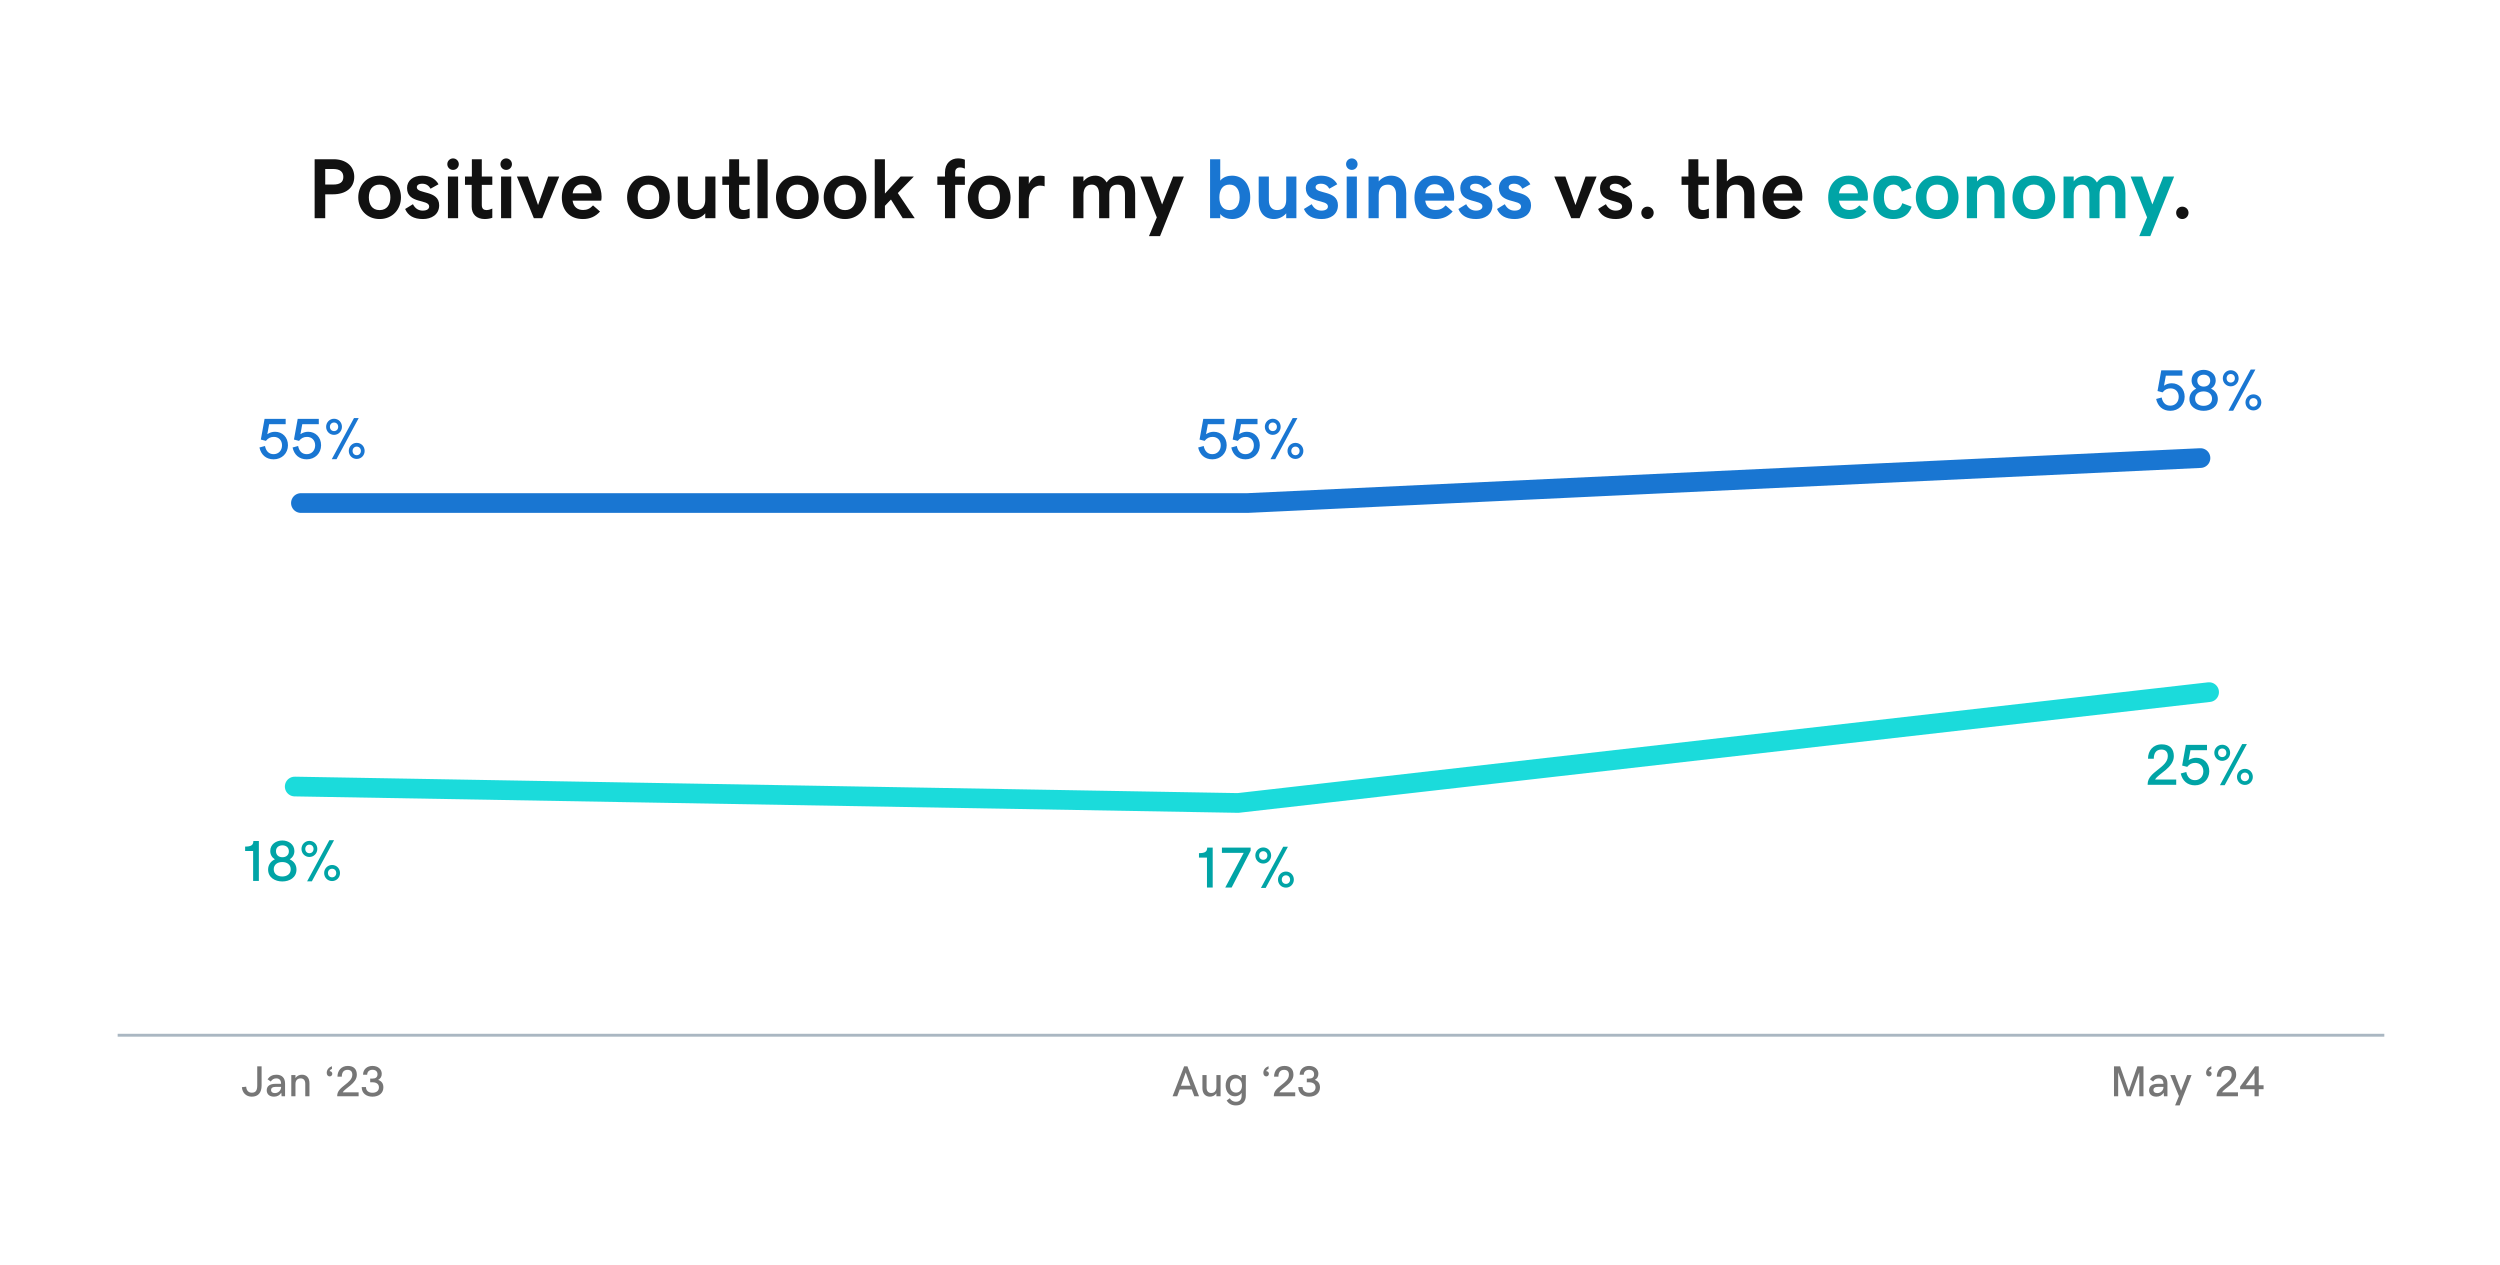 <?xml version="1.0" encoding="UTF-8"?> <svg xmlns="http://www.w3.org/2000/svg" width="761" height="385" viewBox="0 0 761 385" fill="none"><g filter="url(#filter0_d_11830_150704)"><path d="M12.797 20.232C12.797 13.604 18.169 8.232 24.797 8.232H736.797C743.424 8.232 748.797 13.604 748.797 20.232V356.232C748.797 362.859 743.424 368.232 736.797 368.232H24.797C18.169 368.232 12.797 362.859 12.797 356.232V20.232Z" fill="white"></path><path d="M95.775 44.471H101.538C105.169 44.471 107.835 46.439 107.835 49.829C107.835 53.256 105.144 55.148 101.386 55.148H98.999V62.422H95.775V44.471ZM101.424 52.177C103.569 52.177 104.509 51.39 104.509 49.867C104.509 48.343 103.544 47.442 101.424 47.442H98.999V52.177H101.424ZM122.054 56.075C122.054 59.731 119.477 62.676 115.554 62.676C111.631 62.676 109.054 59.731 109.054 56.075C109.054 52.419 111.631 49.473 115.554 49.473C119.477 49.473 122.054 52.419 122.054 56.075ZM118.829 56.075C118.829 53.98 117.902 52.19 115.554 52.19C113.218 52.19 112.278 53.98 112.278 56.075C112.278 58.169 113.205 59.959 115.554 59.959C117.89 59.959 118.829 58.169 118.829 56.075ZM128.757 62.676C125.939 62.676 124.199 61.648 123.323 59.617L125.697 58.157C126.396 59.528 127.449 60.112 128.655 60.112C129.976 60.112 130.636 59.591 130.636 58.855C130.636 56.532 123.907 58.144 123.907 53.231C123.907 50.997 125.697 49.473 128.516 49.473C130.902 49.473 132.553 50.413 133.48 52.088L131.055 53.447C130.648 52.698 129.899 51.923 128.528 51.923C127.437 51.923 126.878 52.38 126.878 53.002C126.878 55.173 133.683 53.777 133.683 58.487C133.683 61.394 131.245 62.676 128.757 62.676ZM137.91 47.721C136.933 47.721 136.158 46.947 136.158 45.969C136.158 45.017 136.933 44.217 137.91 44.217C138.888 44.217 139.662 45.017 139.662 45.969C139.662 46.947 138.888 47.721 137.91 47.721ZM136.349 49.727H139.446V62.422H136.349V49.727ZM147.571 62.676C145.07 62.676 143.585 61.229 143.585 58.919V52.266H141.541V49.727H143.636V44.484H146.657V49.727H149.857V52.266H146.657V58.373C146.657 59.591 147.279 59.947 148.092 59.947C148.739 59.947 149.438 59.693 149.857 59.49V62.295C149.387 62.473 148.447 62.676 147.571 62.676ZM154.084 47.721C153.107 47.721 152.332 46.947 152.332 45.969C152.332 45.017 153.107 44.217 154.084 44.217C155.062 44.217 155.836 45.017 155.836 45.969C155.836 46.947 155.062 47.721 154.084 47.721ZM152.523 49.727H155.62V62.422H152.523V49.727ZM157.334 49.727H160.711L163.783 58.423L166.868 49.727H170.232L165.053 62.422H162.501L157.334 49.727ZM177.443 62.676C173.394 62.676 171.02 60.036 171.02 56.126C171.02 52.177 173.508 49.473 177.24 49.473C181.684 49.473 183.118 53.041 183.118 55.872C183.118 56.354 183.08 56.722 183.004 57.09H174.295C174.6 59.071 175.818 59.921 177.507 59.921C178.675 59.921 179.614 59.528 180.516 58.525L182.648 60.391C181.265 61.927 179.576 62.676 177.443 62.676ZM177.215 52.076C175.679 52.076 174.6 52.952 174.308 54.856H180.071C179.919 53.129 178.865 52.076 177.215 52.076ZM203.888 56.075C203.888 59.731 201.311 62.676 197.388 62.676C193.465 62.676 190.888 59.731 190.888 56.075C190.888 52.419 193.465 49.473 197.388 49.473C201.311 49.473 203.888 52.419 203.888 56.075ZM200.663 56.075C200.663 53.98 199.736 52.19 197.388 52.19C195.052 52.19 194.112 53.98 194.112 56.075C194.112 58.169 195.039 59.959 197.388 59.959C199.724 59.959 200.663 58.169 200.663 56.075ZM217.776 62.422H214.679V60.937C213.727 62.041 212.381 62.676 210.934 62.676C208.141 62.676 206.3 60.785 206.3 57.344V49.727H209.398V56.963C209.398 58.944 210.426 59.947 211.86 59.947C213.625 59.947 214.679 58.956 214.679 56.798V49.727H217.776V62.422ZM225.901 62.676C223.4 62.676 221.915 61.229 221.915 58.919V52.266H219.871V49.727H221.966V44.484H224.987V49.727H228.187V52.266H224.987V58.373C224.987 59.591 225.609 59.947 226.422 59.947C227.069 59.947 227.768 59.693 228.187 59.49V62.295C227.717 62.473 226.777 62.676 225.901 62.676ZM230.573 62.422V44.471H233.671V62.422H230.573ZM249.21 56.075C249.21 59.731 246.633 62.676 242.71 62.676C238.787 62.676 236.21 59.731 236.21 56.075C236.21 52.419 238.787 49.473 242.71 49.473C246.633 49.473 249.21 52.419 249.21 56.075ZM245.985 56.075C245.985 53.98 245.059 52.19 242.71 52.19C240.374 52.19 239.435 53.98 239.435 56.075C239.435 58.169 240.361 59.959 242.71 59.959C245.046 59.959 245.985 58.169 245.985 56.075ZM263.733 56.075C263.733 59.731 261.156 62.676 257.233 62.676C253.311 62.676 250.733 59.731 250.733 56.075C250.733 52.419 253.311 49.473 257.233 49.473C261.156 49.473 263.733 52.419 263.733 56.075ZM260.509 56.075C260.509 53.98 259.582 52.19 257.233 52.19C254.898 52.19 253.958 53.98 253.958 56.075C253.958 58.169 254.885 59.959 257.233 59.959C259.569 59.959 260.509 58.169 260.509 56.075ZM269.37 44.471V54.932L274.156 49.727H278.181L273.293 54.767L278.447 62.422H274.791L271.211 56.735L269.37 58.652V62.422H266.273V44.471H269.37ZM287.651 52.266H285.328V49.727H287.651V48.508C287.651 45.627 289.53 44.217 291.587 44.217C292.387 44.217 293.034 44.344 293.707 44.611V47.328C293.314 47.137 292.768 46.972 292.133 46.972C291.511 46.972 290.749 47.366 290.749 48.356V49.727H293.707V52.266H290.749V62.422H287.651V52.266ZM307.608 56.075C307.608 59.731 305.031 62.676 301.108 62.676C297.186 62.676 294.608 59.731 294.608 56.075C294.608 52.419 297.186 49.473 301.108 49.473C305.031 49.473 307.608 52.419 307.608 56.075ZM304.384 56.075C304.384 53.98 303.457 52.19 301.108 52.19C298.773 52.19 297.833 53.98 297.833 56.075C297.833 58.169 298.76 59.959 301.108 59.959C303.444 59.959 304.384 58.169 304.384 56.075ZM310.148 49.727H313.169V52.012C313.855 50.387 315.099 49.473 316.571 49.473C317.244 49.473 317.701 49.562 317.981 49.651V52.723C317.689 52.609 317.308 52.495 316.648 52.495C314.527 52.495 313.144 54.437 313.144 57.065V62.422H310.148V49.727ZM326.702 49.727H329.8V51.212C330.701 50.083 331.933 49.473 333.405 49.473C334.891 49.473 336.109 50.197 336.858 51.542C337.887 50.083 339.182 49.473 340.959 49.473C343.765 49.473 345.542 51.301 345.542 54.805V62.422H342.444V55.186C342.444 53.193 341.619 52.203 340.223 52.203C338.712 52.203 337.671 52.952 337.671 55.11V62.422H334.573V55.186C334.573 53.193 333.748 52.203 332.352 52.203C330.752 52.203 329.8 53.193 329.8 55.351V62.422H326.702V49.727ZM349.757 67.869L352.131 62.169L347.116 49.727H350.658L353.743 58.233L357.107 49.727H360.37L353.121 67.869H349.757ZM473.117 49.727H476.494L479.566 58.423L482.651 49.727H486.016L480.836 62.422H478.284L473.117 49.727ZM491.894 62.676C489.075 62.676 487.336 61.648 486.46 59.617L488.834 58.157C489.532 59.528 490.586 60.112 491.792 60.112C493.112 60.112 493.773 59.591 493.773 58.855C493.773 56.532 487.044 58.144 487.044 53.231C487.044 50.997 488.834 49.473 491.652 49.473C494.039 49.473 495.69 50.413 496.616 52.088L494.191 53.447C493.785 52.698 493.036 51.923 491.665 51.923C490.573 51.923 490.015 52.38 490.015 53.002C490.015 55.173 496.819 53.777 496.819 58.487C496.819 61.394 494.382 62.676 491.894 62.676ZM501.479 62.676C500.412 62.676 499.612 61.813 499.612 60.772C499.612 59.731 500.438 58.906 501.479 58.906C502.52 58.906 503.383 59.706 503.383 60.772C503.383 61.813 502.545 62.676 501.479 62.676ZM517.894 62.676C515.393 62.676 513.907 61.229 513.907 58.919V52.266H511.863V49.727H513.958V44.484H516.98V49.727H520.179V52.266H516.98V58.373C516.98 59.591 517.602 59.947 518.414 59.947C519.062 59.947 519.76 59.693 520.179 59.49V62.295C519.709 62.473 518.77 62.676 517.894 62.676ZM522.565 44.471H525.663V51.212C526.615 50.108 527.961 49.473 529.408 49.473C532.201 49.473 534.042 51.365 534.042 54.805V62.422H530.944V55.186C530.944 53.206 529.916 52.203 528.482 52.203C526.717 52.203 525.663 53.193 525.663 55.351V62.422H522.565V44.471ZM542.967 62.676C538.917 62.676 536.543 60.036 536.543 56.126C536.543 52.177 539.031 49.473 542.764 49.473C547.207 49.473 548.642 53.041 548.642 55.872C548.642 56.354 548.604 56.722 548.527 57.09H539.818C540.123 59.071 541.342 59.921 543.03 59.921C544.198 59.921 545.138 59.528 546.039 58.525L548.172 60.391C546.788 61.927 545.1 62.676 542.967 62.676ZM542.738 52.076C541.202 52.076 540.123 52.952 539.831 54.856H545.595C545.442 53.129 544.389 52.076 542.738 52.076ZM664.283 62.676C663.217 62.676 662.417 61.813 662.417 60.772C662.417 59.731 663.242 58.906 664.283 58.906C665.324 58.906 666.188 59.706 666.188 60.772C666.188 61.813 665.35 62.676 664.283 62.676Z" fill="#111111"></path><path d="M368.343 62.422V44.471H371.44V50.984C372.316 49.917 373.662 49.473 375.021 49.473C378.524 49.473 380.568 52.253 380.568 56.075C380.568 59.858 378.524 62.676 375.071 62.676C373.738 62.676 372.316 62.232 371.44 61.14V62.422H368.343ZM374.246 52.19C372.113 52.19 371.174 53.866 371.174 56.075C371.174 58.258 372.113 59.959 374.246 59.959C376.379 59.959 377.344 58.233 377.344 56.075C377.344 53.891 376.379 52.19 374.246 52.19ZM394.622 62.422H391.524V60.937C390.572 62.041 389.227 62.676 387.779 62.676C384.986 62.676 383.146 60.785 383.146 57.344V49.727H386.243V56.963C386.243 58.944 387.272 59.947 388.706 59.947C390.471 59.947 391.524 58.956 391.524 56.798V49.727H394.622V62.422ZM402.341 62.676C399.523 62.676 397.783 61.648 396.907 59.617L399.281 58.157C399.98 59.528 401.033 60.112 402.239 60.112C403.56 60.112 404.22 59.591 404.22 58.855C404.22 56.532 397.491 58.144 397.491 53.231C397.491 50.997 399.281 49.473 402.1 49.473C404.486 49.473 406.137 50.413 407.064 52.088L404.639 53.447C404.232 52.698 403.483 51.923 402.112 51.923C401.021 51.923 400.462 52.38 400.462 53.002C400.462 55.173 407.267 53.777 407.267 58.487C407.267 61.394 404.829 62.676 402.341 62.676ZM411.494 47.721C410.517 47.721 409.742 46.947 409.742 45.969C409.742 45.017 410.517 44.217 411.494 44.217C412.472 44.217 413.246 45.017 413.246 45.969C413.246 46.947 412.472 47.721 411.494 47.721ZM409.933 49.727H413.03V62.422H409.933V49.727ZM416.585 49.727H419.683V51.212C420.635 50.108 421.981 49.473 423.428 49.473C426.221 49.473 428.062 51.365 428.062 54.805V62.422H424.964V55.186C424.964 53.206 423.936 52.203 422.501 52.203C420.736 52.203 419.683 53.193 419.683 55.351V62.422H416.585V49.727ZM436.986 62.676C432.937 62.676 430.563 60.036 430.563 56.126C430.563 52.177 433.051 49.473 436.783 49.473C441.227 49.473 442.661 53.041 442.661 55.872C442.661 56.354 442.623 56.722 442.547 57.09H433.838C434.143 59.071 435.361 59.921 437.05 59.921C438.218 59.921 439.157 59.528 440.059 58.525L442.191 60.391C440.808 61.927 439.119 62.676 436.986 62.676ZM436.758 52.076C435.222 52.076 434.143 52.952 433.851 54.856H439.614C439.462 53.129 438.408 52.076 436.758 52.076ZM449.364 62.676C446.546 62.676 444.807 61.648 443.931 59.617L446.305 58.157C447.003 59.528 448.057 60.112 449.263 60.112C450.583 60.112 451.243 59.591 451.243 58.855C451.243 56.532 444.515 58.144 444.515 53.231C444.515 50.997 446.305 49.473 449.123 49.473C451.51 49.473 453.16 50.413 454.087 52.088L451.662 53.447C451.256 52.698 450.507 51.923 449.136 51.923C448.044 51.923 447.485 52.38 447.485 53.002C447.485 55.173 454.29 53.777 454.29 58.487C454.29 61.394 451.853 62.676 449.364 62.676ZM461.12 62.676C458.302 62.676 456.563 61.648 455.687 59.617L458.061 58.157C458.759 59.528 459.813 60.112 461.019 60.112C462.339 60.112 462.999 59.591 462.999 58.855C462.999 56.532 456.271 58.144 456.271 53.231C456.271 50.997 458.061 49.473 460.879 49.473C463.266 49.473 464.916 50.413 465.843 52.088L463.418 53.447C463.012 52.698 462.263 51.923 460.892 51.923C459.8 51.923 459.241 52.38 459.241 53.002C459.241 55.173 466.046 53.777 466.046 58.487C466.046 61.394 463.608 62.676 461.12 62.676Z" fill="#1976D2"></path><path d="M562.924 62.676C558.874 62.676 556.5 60.036 556.5 56.126C556.5 52.177 558.988 49.473 562.721 49.473C567.164 49.473 568.599 53.041 568.599 55.872C568.599 56.354 568.561 56.722 568.484 57.09H559.775C560.08 59.071 561.299 59.921 562.987 59.921C564.155 59.921 565.095 59.528 565.996 58.525L568.129 60.391C566.745 61.927 565.057 62.676 562.924 62.676ZM562.695 52.076C561.159 52.076 560.08 52.952 559.788 54.856H565.552C565.399 53.129 564.346 52.076 562.695 52.076ZM576.33 62.676C572.509 62.676 570.249 60.124 570.249 56.1C570.249 52.025 572.547 49.473 576.368 49.473C579.022 49.473 580.913 50.641 581.865 53.18L578.92 54.323C578.565 52.964 577.676 52.19 576.381 52.19C574.743 52.19 573.474 53.447 573.474 56.049C573.474 58.614 574.68 59.959 576.508 59.959C577.739 59.959 578.704 59.147 579.047 57.852L581.903 58.919C581.065 61.356 579.199 62.676 576.33 62.676ZM596.173 56.075C596.173 59.731 593.596 62.676 589.673 62.676C585.75 62.676 583.173 59.731 583.173 56.075C583.173 52.419 585.75 49.473 589.673 49.473C593.596 49.473 596.173 52.419 596.173 56.075ZM592.948 56.075C592.948 53.98 592.022 52.19 589.673 52.19C587.337 52.19 586.398 53.98 586.398 56.075C586.398 58.169 587.324 59.959 589.673 59.959C592.009 59.959 592.948 58.169 592.948 56.075ZM598.712 49.727H601.81V51.212C602.762 50.108 604.107 49.473 605.555 49.473C608.348 49.473 610.189 51.365 610.189 54.805V62.422H607.091V55.186C607.091 53.206 606.063 52.203 604.628 52.203C602.863 52.203 601.81 53.193 601.81 55.351V62.422H598.712V49.727ZM625.601 56.075C625.601 59.731 623.023 62.676 619.101 62.676C615.178 62.676 612.601 59.731 612.601 56.075C612.601 52.419 615.178 49.473 619.101 49.473C623.023 49.473 625.601 52.419 625.601 56.075ZM622.376 56.075C622.376 53.98 621.449 52.19 619.101 52.19C616.765 52.19 615.825 53.98 615.825 56.075C615.825 58.169 616.752 59.959 619.101 59.959C621.437 59.959 622.376 58.169 622.376 56.075ZM628.14 49.727H631.237V51.212C632.139 50.083 633.37 49.473 634.843 49.473C636.328 49.473 637.547 50.197 638.296 51.542C639.324 50.083 640.619 49.473 642.397 49.473C645.202 49.473 646.98 51.301 646.98 54.805V62.422H643.882V55.186C643.882 53.193 643.057 52.203 641.66 52.203C640.149 52.203 639.108 52.952 639.108 55.11V62.422H636.011V55.186C636.011 53.193 635.186 52.203 633.789 52.203C632.19 52.203 631.237 53.193 631.237 55.351V62.422H628.14V49.727ZM651.194 67.869L653.568 62.169L648.554 49.727H652.096L655.181 58.233L658.545 49.727H661.808L654.559 67.869H651.194Z" fill="#00A4A6"></path><path d="M91.599 149.125H379.72L669.82 135.435" stroke="#1976D2" stroke-width="6" stroke-linecap="round"></path><path d="M83.295 135.821C80.947 135.821 79.45 134.393 78.977 132.217L80.663 131.761C80.972 133.335 81.859 134.247 83.295 134.247C84.775 134.247 85.85 133.146 85.85 131.563C85.85 130.023 84.835 128.991 83.373 128.991C82.392 128.991 81.609 129.343 80.938 130.204L79.398 129.799L80.534 123.502H86.96V125.128H81.927L81.368 128.173C82.125 127.648 82.908 127.433 83.734 127.433C85.945 127.433 87.657 129.085 87.657 131.528C87.657 133.98 85.807 135.821 83.295 135.821ZM93.378 135.821C91.029 135.821 89.532 134.393 89.059 132.217L90.746 131.761C91.055 133.335 91.941 134.247 93.378 134.247C94.858 134.247 95.933 133.146 95.933 131.563C95.933 130.023 94.918 128.991 93.455 128.991C92.475 128.991 91.692 129.343 91.021 130.204L89.481 129.799L90.616 123.502H97.043V125.128H92.01L91.451 128.173C92.208 127.648 92.991 127.433 93.817 127.433C96.028 127.433 97.74 129.085 97.74 131.528C97.74 133.98 95.89 135.821 93.378 135.821ZM100.983 135.787L107.754 123.261H109.19L102.428 135.787H100.983ZM101.68 128.371C100.329 128.371 99.271 127.296 99.271 125.919C99.271 124.56 100.346 123.467 101.68 123.467C103.048 123.467 104.089 124.543 104.089 125.919C104.089 127.279 103.031 128.371 101.68 128.371ZM101.68 127.227C102.42 127.227 102.945 126.685 102.945 125.919C102.945 125.154 102.411 124.612 101.68 124.612C100.957 124.612 100.424 125.162 100.424 125.919C100.424 126.694 100.966 127.227 101.68 127.227ZM108.588 135.701C107.229 135.701 106.171 134.634 106.171 133.258C106.171 131.89 107.246 130.806 108.588 130.806C109.956 130.806 110.997 131.881 110.997 133.258C110.997 134.617 109.939 135.701 108.588 135.701ZM108.588 134.565C109.319 134.565 109.853 134.015 109.853 133.258C109.853 132.492 109.319 131.95 108.588 131.95C107.866 131.95 107.324 132.501 107.324 133.258C107.324 134.023 107.866 134.565 108.588 134.565Z" fill="#1976D2"></path><path d="M369.04 135.821C366.691 135.821 365.194 134.393 364.721 132.217L366.407 131.761C366.717 133.335 367.603 134.247 369.04 134.247C370.519 134.247 371.595 133.146 371.595 131.563C371.595 130.023 370.58 128.991 369.117 128.991C368.136 128.991 367.353 129.343 366.682 130.204L365.142 129.799L366.278 123.502H372.704V125.128H367.672L367.113 128.173C367.87 127.648 368.652 127.433 369.478 127.433C371.689 127.433 373.401 129.085 373.401 131.528C373.401 133.98 371.552 135.821 369.04 135.821ZM379.122 135.821C376.774 135.821 375.277 134.393 374.804 132.217L376.49 131.761C376.8 133.335 377.686 134.247 379.122 134.247C380.602 134.247 381.677 133.146 381.677 131.563C381.677 130.023 380.662 128.991 379.2 128.991C378.219 128.991 377.436 129.343 376.765 130.204L375.225 129.799L376.361 123.502H382.787V125.128H377.754L377.195 128.173C377.952 127.648 378.735 127.433 379.561 127.433C381.772 127.433 383.484 129.085 383.484 131.528C383.484 133.98 381.634 135.821 379.122 135.821ZM386.727 135.787L393.498 123.261H394.935L388.173 135.787H386.727ZM387.424 128.371C386.074 128.371 385.015 127.296 385.015 125.919C385.015 124.56 386.091 123.467 387.424 123.467C388.792 123.467 389.833 124.543 389.833 125.919C389.833 127.279 388.775 128.371 387.424 128.371ZM387.424 127.227C388.164 127.227 388.689 126.685 388.689 125.919C388.689 125.154 388.156 124.612 387.424 124.612C386.702 124.612 386.168 125.162 386.168 125.919C386.168 126.694 386.71 127.227 387.424 127.227ZM394.333 135.701C392.973 135.701 391.915 134.634 391.915 133.258C391.915 131.89 392.99 130.806 394.333 130.806C395.7 130.806 396.741 131.881 396.741 133.258C396.741 134.617 395.683 135.701 394.333 135.701ZM394.333 134.565C395.064 134.565 395.597 134.015 395.597 133.258C395.597 132.492 395.064 131.95 394.333 131.95C393.61 131.95 393.068 132.501 393.068 133.258C393.068 134.023 393.61 134.565 394.333 134.565Z" fill="#1976D2"></path><path d="M660.648 121.053C658.299 121.053 656.802 119.625 656.329 117.449L658.015 116.993C658.325 118.567 659.211 119.479 660.648 119.479C662.127 119.479 663.203 118.378 663.203 116.795C663.203 115.255 662.187 114.222 660.725 114.222C659.744 114.222 658.961 114.575 658.29 115.436L656.75 115.031L657.886 108.734H664.312V110.36H659.28L658.72 113.405C659.478 112.88 660.26 112.665 661.086 112.665C663.297 112.665 665.009 114.317 665.009 116.76C665.009 119.212 663.16 121.053 660.648 121.053ZM670.782 121.053C668.571 121.053 666.463 119.857 666.463 117.44C666.463 115.977 667.289 114.902 668.519 114.317C667.633 113.749 667.117 112.872 667.117 111.779C667.117 109.74 668.906 108.579 670.791 108.579C672.735 108.579 674.464 109.801 674.464 111.796C674.464 112.906 673.896 113.784 673.045 114.317C674.352 114.919 675.101 116.012 675.101 117.431C675.101 119.875 672.993 121.053 670.782 121.053ZM670.825 113.68C671.961 113.68 672.786 112.992 672.786 111.882C672.786 110.738 671.952 110.059 670.816 110.059C669.784 110.059 668.855 110.644 668.855 111.822C668.855 112.941 669.629 113.68 670.825 113.68ZM670.773 119.539C672.158 119.539 673.346 118.825 673.346 117.345C673.346 115.96 672.253 115.143 670.773 115.143C669.268 115.143 668.184 115.96 668.184 117.337C668.184 118.825 669.397 119.539 670.773 119.539ZM678.335 121.019L685.106 108.493H686.543L679.781 121.019H678.335ZM679.032 113.603C677.682 113.603 676.623 112.528 676.623 111.151C676.623 109.792 677.699 108.699 679.032 108.699C680.4 108.699 681.441 109.775 681.441 111.151C681.441 112.51 680.383 113.603 679.032 113.603ZM679.032 112.459C679.772 112.459 680.297 111.917 680.297 111.151C680.297 110.386 679.764 109.844 679.032 109.844C678.31 109.844 677.776 110.394 677.776 111.151C677.776 111.925 678.318 112.459 679.032 112.459ZM685.941 120.933C684.581 120.933 683.523 119.866 683.523 118.49C683.523 117.122 684.598 116.038 685.941 116.038C687.308 116.038 688.349 117.113 688.349 118.49C688.349 119.849 687.291 120.933 685.941 120.933ZM685.941 119.797C686.672 119.797 687.205 119.247 687.205 118.49C687.205 117.724 686.672 117.182 685.941 117.182C685.218 117.182 684.676 117.733 684.676 118.49C684.676 119.255 685.218 119.797 685.941 119.797Z" fill="#1976D2"></path><path d="M89.712 235.423L376.852 240.423L672.449 206.685" stroke="#1BDBDB" stroke-width="6" stroke-linecap="round"></path><path d="M77.051 255.05H74.617V253.699C76.423 253.699 77.12 253.269 77.12 252.005H78.798V264.161H77.051V255.05ZM85.93 264.315C83.719 264.315 81.611 263.12 81.611 260.702C81.611 259.24 82.437 258.164 83.667 257.579C82.781 257.012 82.265 256.134 82.265 255.041C82.265 253.002 84.054 251.841 85.938 251.841C87.882 251.841 89.612 253.063 89.612 255.059C89.612 256.168 89.044 257.046 88.192 257.579C89.5 258.182 90.248 259.274 90.248 260.694C90.248 263.137 88.141 264.315 85.93 264.315ZM85.972 256.943C87.108 256.943 87.934 256.254 87.934 255.145C87.934 254 87.1 253.321 85.964 253.321C84.931 253.321 84.002 253.906 84.002 255.084C84.002 256.203 84.777 256.943 85.972 256.943ZM85.921 262.801C87.306 262.801 88.493 262.087 88.493 260.608C88.493 259.222 87.401 258.405 85.921 258.405C84.415 258.405 83.331 259.222 83.331 260.599C83.331 262.087 84.544 262.801 85.921 262.801ZM93.483 264.281L100.254 251.755H101.69L94.928 264.281H93.483ZM94.18 256.865C92.829 256.865 91.771 255.79 91.771 254.413C91.771 253.054 92.846 251.962 94.18 251.962C95.548 251.962 96.589 253.037 96.589 254.413C96.589 255.773 95.531 256.865 94.18 256.865ZM94.18 255.721C94.92 255.721 95.445 255.179 95.445 254.413C95.445 253.648 94.911 253.106 94.18 253.106C93.457 253.106 92.924 253.656 92.924 254.413C92.924 255.188 93.466 255.721 94.18 255.721ZM101.088 264.195C99.729 264.195 98.671 263.128 98.671 261.752C98.671 260.384 99.746 259.3 101.088 259.3C102.456 259.3 103.497 260.375 103.497 261.752C103.497 263.111 102.439 264.195 101.088 264.195ZM101.088 263.059C101.819 263.059 102.353 262.509 102.353 261.752C102.353 260.986 101.819 260.444 101.088 260.444C100.365 260.444 99.823 260.995 99.823 261.752C99.823 262.517 100.365 263.059 101.088 263.059Z" fill="#00A4A6"></path><path d="M367.401 257.05H364.966V255.699C366.773 255.699 367.469 255.269 367.469 254.005H369.147V266.161H367.401V257.05ZM378.576 255.622H371.952V254.005H380.692V254.951L374.911 266.161H372.967L378.576 255.622ZM383.832 266.281L390.603 253.755H392.04L385.278 266.281H383.832ZM384.529 258.865C383.179 258.865 382.12 257.79 382.12 256.413C382.12 255.054 383.196 253.962 384.529 253.962C385.897 253.962 386.938 255.037 386.938 256.413C386.938 257.773 385.88 258.865 384.529 258.865ZM384.529 257.721C385.269 257.721 385.794 257.179 385.794 256.413C385.794 255.648 385.26 255.106 384.529 255.106C383.807 255.106 383.273 255.656 383.273 256.413C383.273 257.188 383.815 257.721 384.529 257.721ZM391.437 266.195C390.078 266.195 389.02 265.128 389.02 263.752C389.02 262.384 390.095 261.3 391.437 261.3C392.805 261.3 393.846 262.375 393.846 263.752C393.846 265.111 392.788 266.195 391.437 266.195ZM391.437 265.059C392.169 265.059 392.702 264.509 392.702 263.752C392.702 262.986 392.169 262.444 391.437 262.444C390.715 262.444 390.173 262.995 390.173 263.752C390.173 264.517 390.715 265.059 391.437 265.059Z" fill="#00A4A6"></path><path d="M653.748 234.898V234.666C653.748 230.889 659.882 229.711 659.882 226.158C659.882 224.953 659.28 224.162 657.929 224.162C656.208 224.162 655.615 225.435 655.615 226.949H653.851C653.851 224.532 655.365 222.579 658.05 222.579C660.45 222.579 661.714 223.895 661.714 226.158C661.714 229.711 656.991 231.483 656.002 233.298H662.437V234.898H653.748ZM668.141 235.053C665.792 235.053 664.295 233.625 663.822 231.449L665.508 230.993C665.818 232.567 666.704 233.479 668.141 233.479C669.621 233.479 670.696 232.378 670.696 230.795C670.696 229.255 669.681 228.222 668.218 228.222C667.238 228.222 666.455 228.575 665.784 229.436L664.244 229.031L665.379 222.734H671.806V224.36H666.773L666.214 227.405C666.971 226.88 667.754 226.665 668.58 226.665C670.791 226.665 672.503 228.317 672.503 230.76C672.503 233.212 670.653 235.053 668.141 235.053ZM675.746 235.019L682.517 222.493H683.953L677.191 235.019H675.746ZM676.443 227.603C675.092 227.603 674.034 226.528 674.034 225.151C674.034 223.792 675.109 222.699 676.443 222.699C677.811 222.699 678.852 223.775 678.852 225.151C678.852 226.51 677.794 227.603 676.443 227.603ZM676.443 226.459C677.183 226.459 677.708 225.917 677.708 225.151C677.708 224.386 677.174 223.844 676.443 223.844C675.72 223.844 675.187 224.394 675.187 225.151C675.187 225.925 675.729 226.459 676.443 226.459ZM683.351 234.933C681.992 234.933 680.934 233.866 680.934 232.49C680.934 231.122 682.009 230.038 683.351 230.038C684.719 230.038 685.76 231.113 685.76 232.49C685.76 233.849 684.702 234.933 683.351 234.933ZM683.351 233.797C684.082 233.797 684.616 233.247 684.616 232.49C684.616 231.724 684.082 231.182 683.351 231.182C682.628 231.182 682.086 231.733 682.086 232.49C682.086 233.255 682.628 233.797 683.351 233.797Z" fill="#00A4A6"></path><path d="M76.636 329.824C74.888 329.824 73.746 328.611 73.629 326.94L74.939 326.792C75.01 327.94 75.643 328.618 76.636 328.618C77.765 328.618 78.301 328.018 78.301 326.437V320.584H79.63V326.43C79.63 328.618 78.591 329.824 76.636 329.824ZM81.192 327.869C81.192 326.65 82.108 325.914 83.85 325.914H85.56C85.56 324.772 85.005 324.256 84.082 324.256C83.373 324.256 82.805 324.598 82.424 325.224L81.443 324.52C82.127 323.572 82.979 323.14 84.134 323.14C85.811 323.14 86.773 324.12 86.773 325.824V329.708H85.715L85.631 328.624C85.127 329.411 84.385 329.824 83.418 329.824C82.037 329.824 81.192 329.089 81.192 327.869ZM83.676 328.74C84.792 328.74 85.56 327.843 85.56 327.004V326.843H83.901C82.94 326.843 82.501 327.23 82.501 327.811C82.501 328.372 82.908 328.74 83.676 328.74ZM88.67 323.256H89.941V324.153C90.386 323.507 91.102 323.14 91.896 323.14C93.296 323.14 94.199 324.062 94.199 325.733V329.708H92.922V325.895C92.922 324.811 92.373 324.262 91.528 324.262C90.547 324.262 89.941 324.849 89.941 326.011V329.708H88.67V323.256ZM99.458 322.585C99.458 321.481 100.226 320.855 101.045 320.552V321.385C100.568 321.559 100.348 321.881 100.348 322.068H100.361C100.826 322.068 101.149 322.423 101.149 322.869C101.149 323.314 100.794 323.662 100.355 323.662C99.89 323.662 99.458 323.282 99.458 322.585ZM102.645 329.708V329.534C102.645 326.701 107.246 325.817 107.246 323.152C107.246 322.249 106.794 321.656 105.781 321.656C104.491 321.656 104.046 322.61 104.046 323.746H102.723C102.723 321.933 103.858 320.468 105.872 320.468C107.672 320.468 108.62 321.456 108.62 323.152C108.62 325.817 105.078 327.146 104.336 328.508H109.162V329.708H102.645ZM113.356 329.824C111.543 329.824 110.098 328.83 110.098 326.901H111.401C111.401 328.005 112.169 328.637 113.388 328.637C114.505 328.637 115.35 328.076 115.35 327.004C115.35 325.901 114.485 325.443 113.35 325.443H112.685V324.32H113.369C114.311 324.32 114.911 323.94 114.911 322.991C114.911 322.12 114.292 321.643 113.376 321.643C112.414 321.643 111.775 322.223 111.763 323.159H110.511C110.511 321.462 111.801 320.468 113.369 320.468C115.066 320.468 116.208 321.475 116.208 322.856C116.208 323.746 115.821 324.307 115.118 324.72C116.163 325.088 116.699 325.83 116.699 327.004C116.699 328.701 115.408 329.824 113.356 329.824Z" fill="#767676"></path><path d="M361.449 320.584L364.985 329.708H363.546L362.784 327.643H359.1L358.332 329.708H356.926L360.455 320.584H361.449ZM360.939 322.449L359.481 326.501H362.397L360.939 322.449ZM371.547 329.708H370.269V328.811C369.824 329.456 369.108 329.824 368.314 329.824C366.92 329.824 366.017 328.901 366.017 327.23V323.256H367.288V327.069C367.288 328.153 367.843 328.701 368.682 328.701C369.663 328.701 370.269 328.114 370.269 326.946V323.256H371.547V329.708ZM377.954 329.547V328.643C377.528 329.353 376.76 329.721 375.934 329.721C374.173 329.721 373.089 328.308 373.089 326.43C373.089 324.566 374.173 323.14 375.915 323.14C376.734 323.14 377.528 323.507 377.954 324.23V323.256H379.231L379.225 329.547C379.225 331.353 378.083 332.495 376.212 332.495C374.824 332.495 373.928 331.87 373.386 331.011L374.36 330.302C374.65 330.889 375.302 331.379 376.237 331.379C377.289 331.379 377.954 330.74 377.954 329.547ZM376.244 328.592C377.438 328.592 378.063 327.656 378.063 326.43C378.063 325.211 377.438 324.269 376.244 324.269C375.057 324.269 374.411 325.224 374.411 326.43C374.411 327.643 375.057 328.592 376.244 328.592ZM384.561 322.585C384.561 321.481 385.329 320.855 386.148 320.552V321.385C385.671 321.559 385.451 321.881 385.451 322.068H385.464C385.929 322.068 386.251 322.423 386.251 322.869C386.251 323.314 385.897 323.662 385.458 323.662C384.993 323.662 384.561 323.282 384.561 322.585ZM387.748 329.708V329.534C387.748 326.701 392.349 325.817 392.349 323.152C392.349 322.249 391.897 321.656 390.884 321.656C389.594 321.656 389.148 322.61 389.148 323.746H387.826C387.826 321.933 388.961 320.468 390.974 320.468C392.775 320.468 393.723 321.456 393.723 323.152C393.723 325.817 390.181 327.146 389.439 328.508H394.265V329.708H387.748ZM398.459 329.824C396.646 329.824 395.201 328.83 395.201 326.901H396.504C396.504 328.005 397.272 328.637 398.491 328.637C399.608 328.637 400.453 328.076 400.453 327.004C400.453 325.901 399.588 325.443 398.453 325.443H397.788V324.32H398.472C399.414 324.32 400.014 323.94 400.014 322.991C400.014 322.12 399.395 321.643 398.478 321.643C397.517 321.643 396.878 322.223 396.865 323.159H395.614C395.614 321.462 396.904 320.468 398.472 320.468C400.169 320.468 401.311 321.475 401.311 322.856C401.311 323.746 400.924 324.307 400.221 324.72C401.266 325.088 401.801 325.83 401.801 327.004C401.801 328.701 400.511 329.824 398.459 329.824Z" fill="#767676"></path><path d="M643.5 320.584H645.345L647.99 328.14L650.629 320.584H652.475V329.708H651.197V322.41L648.603 329.708H647.358L644.771 322.41V329.708H643.5V320.584ZM654.185 327.869C654.185 326.65 655.101 325.914 656.843 325.914H658.553C658.553 324.772 657.998 324.256 657.075 324.256C656.365 324.256 655.798 324.598 655.417 325.224L654.436 324.52C655.12 323.572 655.972 323.14 657.127 323.14C658.804 323.14 659.766 324.12 659.766 325.824V329.708H658.708L658.624 328.624C658.12 329.411 657.378 329.824 656.411 329.824C655.03 329.824 654.185 329.089 654.185 327.869ZM656.669 328.74C657.785 328.74 658.553 327.843 658.553 327.004V326.843H656.894C655.933 326.843 655.494 327.23 655.494 327.811C655.494 328.372 655.901 328.74 656.669 328.74ZM662.095 332.476L663.263 329.637L660.63 323.256H662.082L663.915 328.018L665.76 323.256H667.108L663.482 332.476H662.095ZM671.535 322.585C671.535 321.481 672.303 320.855 673.122 320.552V321.385C672.645 321.559 672.425 321.881 672.425 322.068H672.438C672.903 322.068 673.225 322.423 673.225 322.869C673.225 323.314 672.87 323.662 672.432 323.662C671.967 323.662 671.535 323.282 671.535 322.585ZM674.722 329.708V329.534C674.722 326.701 679.323 325.817 679.323 323.152C679.323 322.249 678.871 321.656 677.858 321.656C676.568 321.656 676.122 322.61 676.122 323.746H674.8C674.8 321.933 675.935 320.468 677.948 320.468C679.748 320.468 680.697 321.456 680.697 323.152C680.697 325.817 677.155 327.146 676.413 328.508H681.239V329.708H674.722ZM686.278 329.708V327.553H681.897V326.759L686.42 320.591H687.562V326.346H689.033V327.553H687.562V329.708H686.278ZM683.607 326.346H686.278V322.604L683.607 326.346Z" fill="#767676"></path><line x1="35.815" y1="311.125" x2="725.785" y2="311.125" stroke="#AAB7C2" stroke-width="0.881"></line></g><defs><filter id="filter0_d_11830_150704" x="0.797" y="0.232" width="760" height="384" filterUnits="userSpaceOnUse" color-interpolation-filters="sRGB"><feFlood flood-opacity="0" result="BackgroundImageFix"></feFlood><feColorMatrix in="SourceAlpha" type="matrix" values="0 0 0 0 0 0 0 0 0 0 0 0 0 0 0 0 0 0 127 0" result="hardAlpha"></feColorMatrix><feOffset dy="4"></feOffset><feGaussianBlur stdDeviation="6"></feGaussianBlur><feColorMatrix type="matrix" values="0 0 0 0 0 0 0 0 0 0 0 0 0 0 0 0 0 0 0.12 0"></feColorMatrix><feBlend mode="normal" in2="BackgroundImageFix" result="effect1_dropShadow_11830_150704"></feBlend><feBlend mode="normal" in="SourceGraphic" in2="effect1_dropShadow_11830_150704" result="shape"></feBlend></filter></defs></svg> 